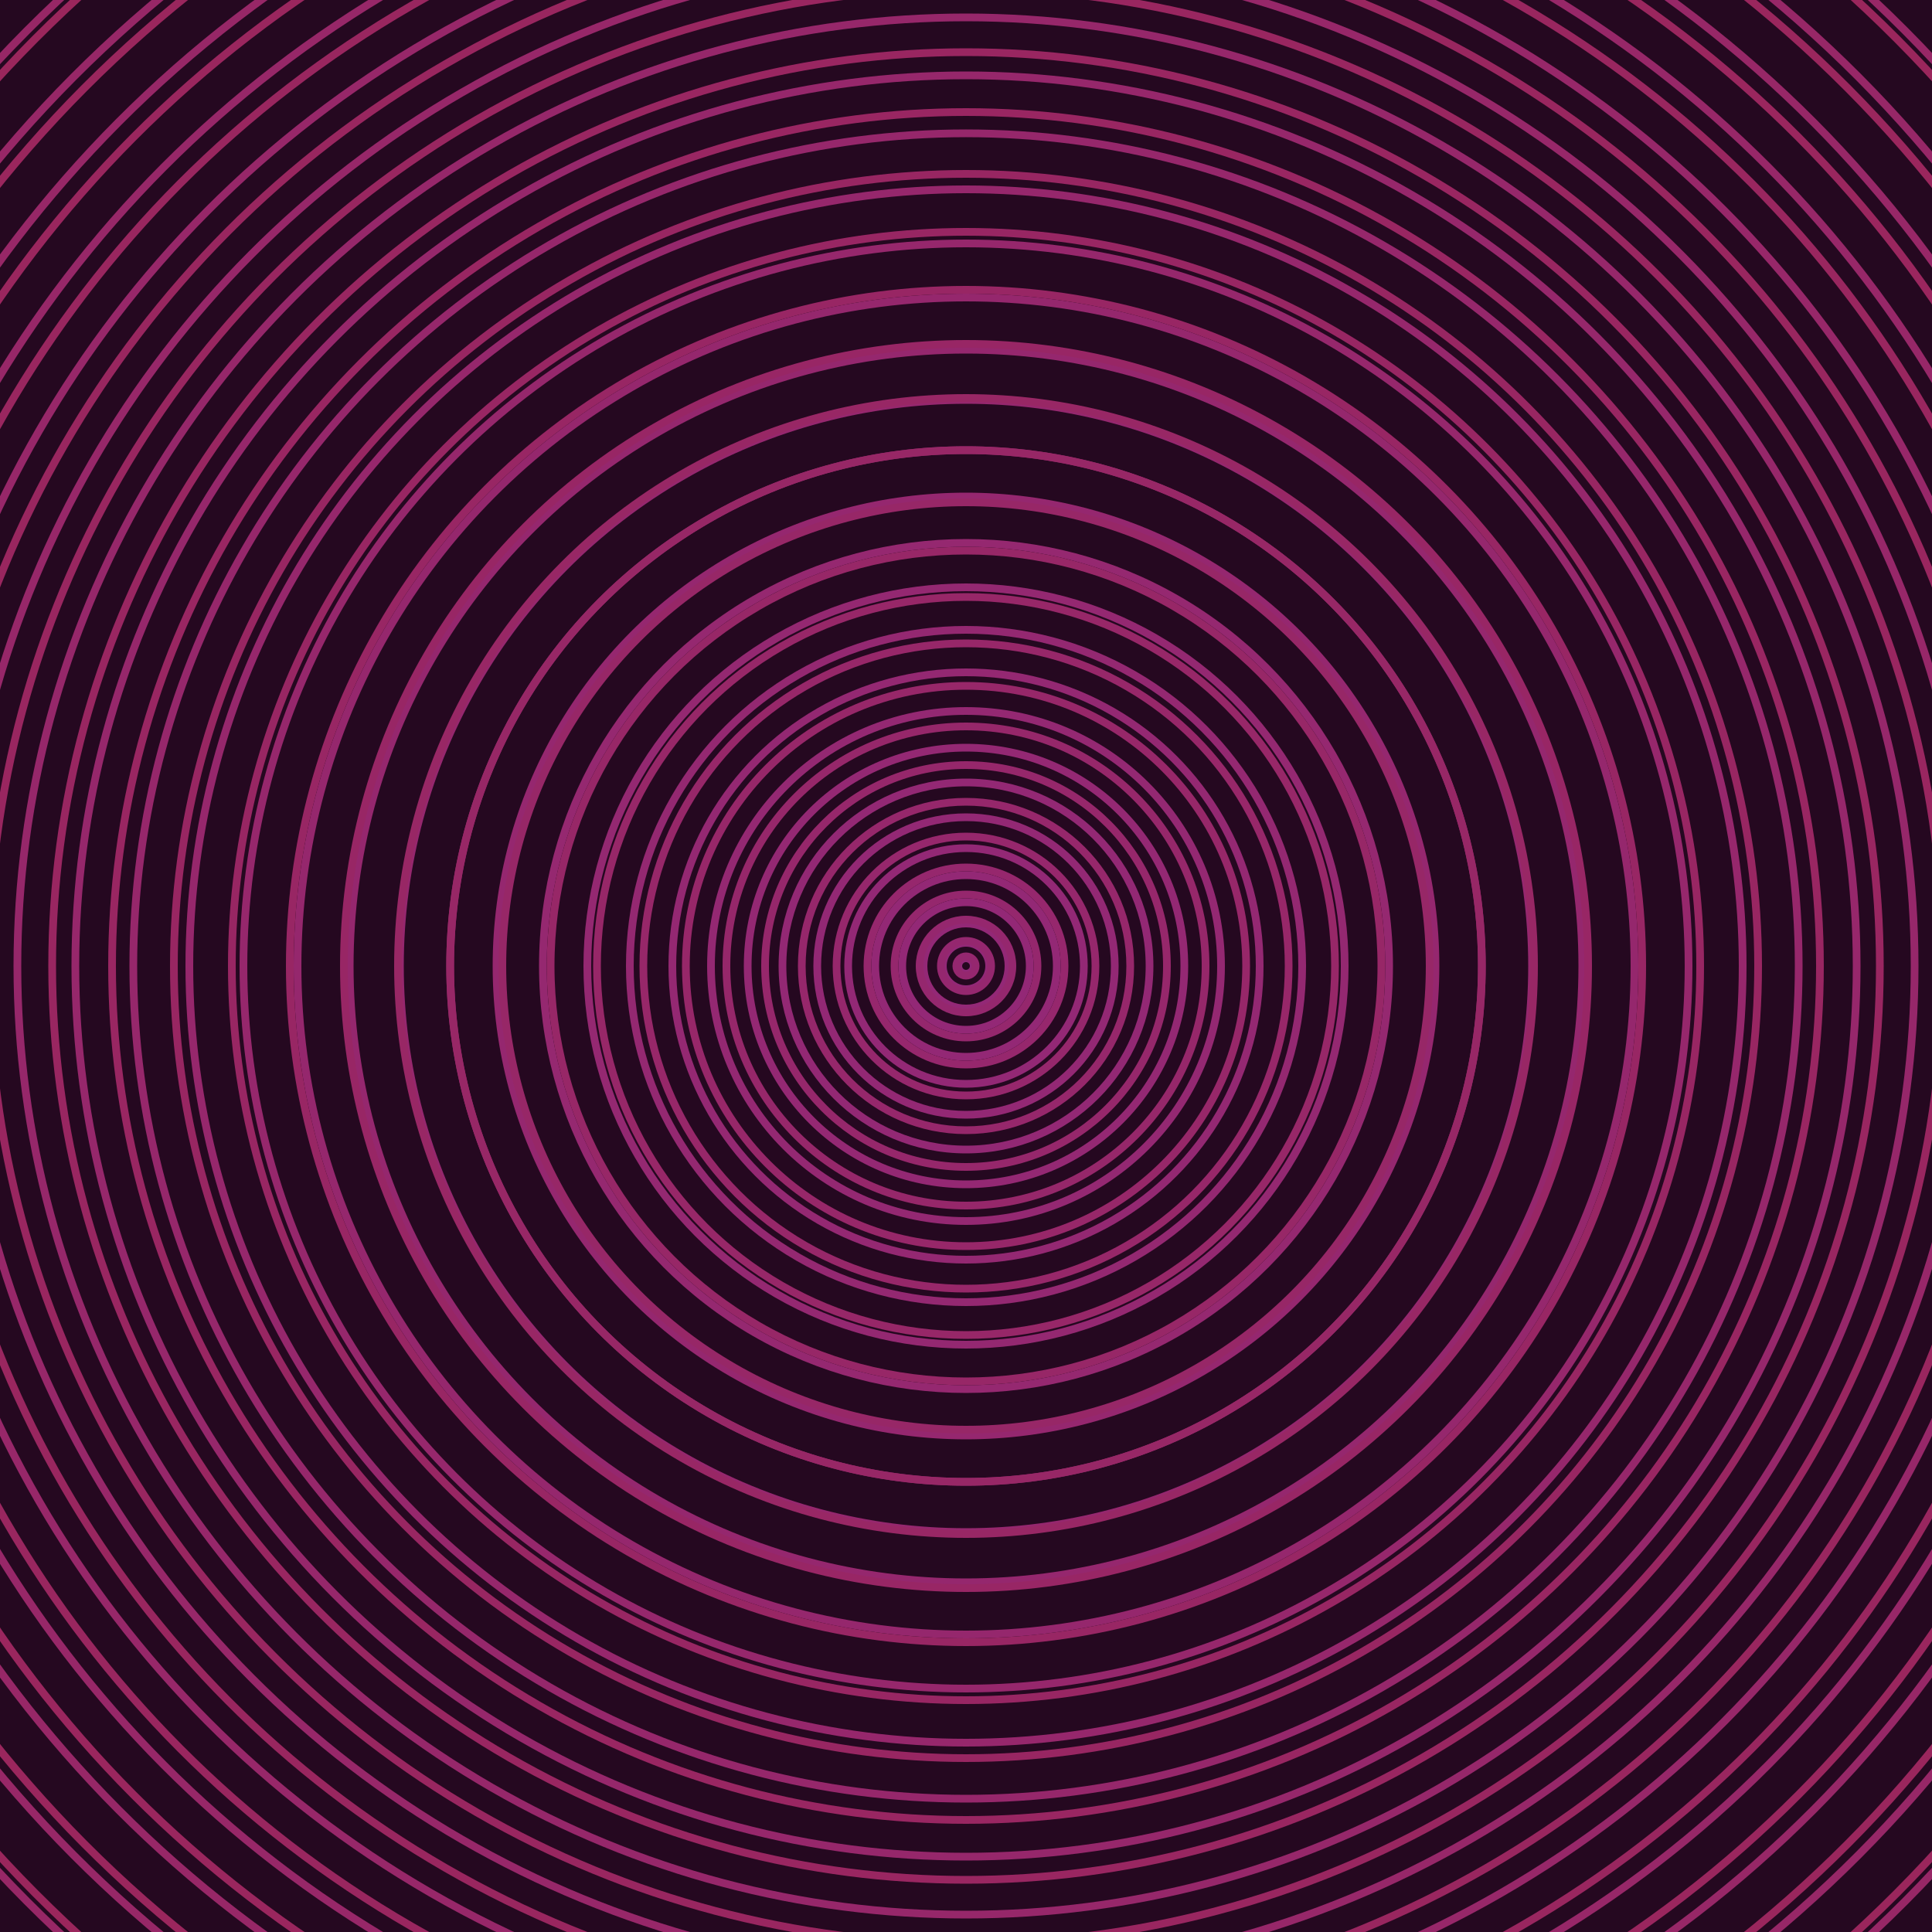 <svg xmlns="http://www.w3.org/2000/svg" xmlns:xlink="http://www.w3.org/1999/xlink" version="1.1" viewBox="-0 -0 1 1" width="500" height="500"><rect x="0" y="0" width="1" height="1" fill="#250820"></rect><rect x="0" y="0" width="1" height="1" fill="#250820"></rect><g><g><circle cx="0.5" cy="0.5" r="0.004" stroke="#922878" fill="none" stroke-width="0.004"><animate data-id="a0" attributeName="stroke" begin="indefinate" dur="0.1s" from="#ff8bc3" to="#922878"></animate></circle><circle cx="0.5" cy="0.5" r="0.012" stroke="#922877" fill="none" stroke-width="0.004"><animate data-id="a1" attributeName="stroke" begin="indefinate" dur="0.1s" from="#ff8bc3" to="#922878"></animate></circle><circle cx="0.5" cy="0.5" r="0.022" stroke="#932876" fill="none" stroke-width="0.004"><animate data-id="a2" attributeName="stroke" begin="indefinate" dur="0.1s" from="#ff8bc3" to="#922878"></animate></circle><circle cx="0.5" cy="0.5" r="0.033" stroke="#932876" fill="none" stroke-width="0.004"><animate data-id="a3" attributeName="stroke" begin="indefinate" dur="0.1s" from="#ff8bc3" to="#922878"></animate></circle><circle cx="0.5" cy="0.5" r="0.047" stroke="#932875" fill="none" stroke-width="0.004"><animate data-id="a4" attributeName="stroke" begin="indefinate" dur="0.1s" from="#ff8bc3" to="#922878"></animate></circle><circle cx="0.5" cy="0.5" r="0.061" stroke="#932875" fill="none" stroke-width="0.004"><animate data-id="a5" attributeName="stroke" begin="indefinate" dur="0.1s" from="#ff8bc3" to="#922878"></animate></circle><circle cx="0.5" cy="0.5" r="0.077" stroke="#932874" fill="none" stroke-width="0.004"><animate data-id="a6" attributeName="stroke" begin="indefinate" dur="0.1s" from="#ff8bc3" to="#922878"></animate></circle><circle cx="0.5" cy="0.5" r="0.095" stroke="#932874" fill="none" stroke-width="0.004"><animate data-id="a7" attributeName="stroke" begin="indefinate" dur="0.1s" from="#ff8bc3" to="#922878"></animate></circle><circle cx="0.5" cy="0.5" r="0.113" stroke="#942873" fill="none" stroke-width="0.004"><animate data-id="a8" attributeName="stroke" begin="indefinate" dur="0.1s" from="#ff8bc3" to="#922878"></animate></circle><circle cx="0.5" cy="0.5" r="0.132" stroke="#942872" fill="none" stroke-width="0.004"><animate data-id="a9" attributeName="stroke" begin="indefinate" dur="0.1s" from="#ff8bc3" to="#922878"></animate></circle><circle cx="0.5" cy="0.5" r="0.152" stroke="#942872" fill="none" stroke-width="0.004"><animate data-id="a10" attributeName="stroke" begin="indefinate" dur="0.1s" from="#ff8bc3" to="#922878"></animate></circle><circle cx="0.5" cy="0.5" r="0.174" stroke="#942871" fill="none" stroke-width="0.004"><animate data-id="a11" attributeName="stroke" begin="indefinate" dur="0.1s" from="#ff8bc3" to="#922878"></animate></circle><circle cx="0.5" cy="0.5" r="0.196" stroke="#942871" fill="none" stroke-width="0.004"><animate data-id="a12" attributeName="stroke" begin="indefinate" dur="0.1s" from="#ff8bc3" to="#922878"></animate></circle><circle cx="0.5" cy="0.5" r="0.219" stroke="#952870" fill="none" stroke-width="0.004"><animate data-id="a13" attributeName="stroke" begin="indefinate" dur="0.1s" from="#ff8bc3" to="#922878"></animate></circle><circle cx="0.5" cy="0.5" r="0.243" stroke="#95276f" fill="none" stroke-width="0.004"><animate data-id="a14" attributeName="stroke" begin="indefinate" dur="0.1s" from="#ff8bc3" to="#922878"></animate></circle><circle cx="0.5" cy="0.5" r="0.267" stroke="#95276f" fill="none" stroke-width="0.004"><animate data-id="a15" attributeName="stroke" begin="indefinate" dur="0.1s" from="#ff8bc3" to="#922878"></animate></circle><circle cx="0.5" cy="0.5" r="0.293" stroke="#95276e" fill="none" stroke-width="0.004"><animate data-id="a16" attributeName="stroke" begin="indefinate" dur="0.1s" from="#ff8bc3" to="#922878"></animate></circle><circle cx="0.5" cy="0.5" r="0.319" stroke="#95276e" fill="none" stroke-width="0.004"><animate data-id="a17" attributeName="stroke" begin="indefinate" dur="0.1s" from="#ff8bc3" to="#922878"></animate></circle><circle cx="0.5" cy="0.5" r="0.346" stroke="#95276d" fill="none" stroke-width="0.004"><animate data-id="a18" attributeName="stroke" begin="indefinate" dur="0.1s" from="#ff8bc3" to="#922878"></animate></circle><circle cx="0.5" cy="0.5" r="0.374" stroke="#96276c" fill="none" stroke-width="0.004"><animate data-id="a19" attributeName="stroke" begin="indefinate" dur="0.1s" from="#ff8bc3" to="#922878"></animate></circle><circle cx="0.5" cy="0.5" r="0.402" stroke="#96276c" fill="none" stroke-width="0.004"><animate data-id="a20" attributeName="stroke" begin="indefinate" dur="0.1s" from="#ff8bc3" to="#922878"></animate></circle><circle cx="0.5" cy="0.5" r="0.431" stroke="#96276b" fill="none" stroke-width="0.004"><animate data-id="a21" attributeName="stroke" begin="indefinate" dur="0.1s" from="#ff8bc3" to="#922878"></animate></circle><circle cx="0.5" cy="0.5" r="0.461" stroke="#96276b" fill="none" stroke-width="0.004"><animate data-id="a22" attributeName="stroke" begin="indefinate" dur="0.1s" from="#ff8bc3" to="#922878"></animate></circle><circle cx="0.5" cy="0.5" r="0.491" stroke="#96276a" fill="none" stroke-width="0.004"><animate data-id="a23" attributeName="stroke" begin="indefinate" dur="0.1s" from="#ff8bc3" to="#922878"></animate></circle><circle cx="0.5" cy="0.5" r="0.522" stroke="#972769" fill="none" stroke-width="0.004"><animate data-id="a24" attributeName="stroke" begin="indefinate" dur="0.1s" from="#ff8bc3" to="#922878"></animate></circle><circle cx="0.5" cy="0.5" r="0.554" stroke="#972769" fill="none" stroke-width="0.004"><animate data-id="a25" attributeName="stroke" begin="indefinate" dur="0.1s" from="#ff8bc3" to="#922878"></animate></circle><circle cx="0.5" cy="0.5" r="0.586" stroke="#972768" fill="none" stroke-width="0.004"><animate data-id="a26" attributeName="stroke" begin="indefinate" dur="0.1s" from="#ff8bc3" to="#922878"></animate></circle><circle cx="0.5" cy="0.5" r="0.619" stroke="#972767" fill="none" stroke-width="0.004"><animate data-id="a27" attributeName="stroke" begin="indefinate" dur="0.1s" from="#ff8bc3" to="#922878"></animate></circle><circle cx="0.5" cy="0.5" r="0.652" stroke="#972767" fill="none" stroke-width="0.004"><animate data-id="a28" attributeName="stroke" begin="indefinate" dur="0.1s" from="#ff8bc3" to="#922878"></animate></circle><circle cx="0.5" cy="0.5" r="0.686" stroke="#972766" fill="none" stroke-width="0.004"><animate data-id="a29" attributeName="stroke" begin="indefinate" dur="0.1s" from="#ff8bc3" to="#922878"></animate></circle><circle cx="0.5" cy="0.5" r="0.721" stroke="#982765" fill="none" stroke-width="0.004"><animate data-id="a30" attributeName="stroke" begin="indefinate" dur="0.1s" from="#ff8bc3" to="#922878"></animate></circle><circle cx="0.5" cy="0.5" r="0.756" stroke="#982665" fill="none" stroke-width="0.004"><animate data-id="a31" attributeName="stroke" begin="indefinate" dur="0.1s" from="#ff8bc3" to="#922878"></animate></circle><circle cx="0.5" cy="0.5" r="0.792" stroke="#982664" fill="none" stroke-width="0.004"><animate data-id="a32" attributeName="stroke" begin="indefinate" dur="0.1s" from="#ff8bc3" to="#922878"></animate></circle><animateTransform attributeName="transform" attributeType="XML" type="translate" values="0.008 0; 0.008 0;" keyTimes="0; 1" dur="0s" repeatCount="1"></animateTransform></g></g><g><g><circle cx="0.5" cy="0.5" r="0.005" stroke="#95276f" fill="none" stroke-width="0.004"><animate data-id="b0" attributeName="stroke" begin="indefinate" dur="0.1s" from="#ff8bc3" to="#9c1a72"></animate></circle><circle cx="0.5" cy="0.5" r="0.013" stroke="#95276f" fill="none" stroke-width="0.004"><animate data-id="b1" attributeName="stroke" begin="indefinate" dur="0.1s" from="#ff8bc3" to="#9c1a72"></animate></circle><circle cx="0.5" cy="0.5" r="0.024" stroke="#95276e" fill="none" stroke-width="0.004"><animate data-id="b2" attributeName="stroke" begin="indefinate" dur="0.1s" from="#ff8bc3" to="#9c1a72"></animate></circle><circle cx="0.5" cy="0.5" r="0.037" stroke="#95276d" fill="none" stroke-width="0.004"><animate data-id="b3" attributeName="stroke" begin="indefinate" dur="0.1s" from="#ff8bc3" to="#9c1a72"></animate></circle><circle cx="0.5" cy="0.5" r="0.051" stroke="#96276d" fill="none" stroke-width="0.004"><animate data-id="b4" attributeName="stroke" begin="indefinate" dur="0.1s" from="#ff8bc3" to="#9c1a72"></animate></circle><circle cx="0.5" cy="0.5" r="0.067" stroke="#96276c" fill="none" stroke-width="0.004"><animate data-id="b5" attributeName="stroke" begin="indefinate" dur="0.1s" from="#ff8bc3" to="#9c1a72"></animate></circle><circle cx="0.5" cy="0.5" r="0.085" stroke="#96276b" fill="none" stroke-width="0.004"><animate data-id="b6" attributeName="stroke" begin="indefinate" dur="0.1s" from="#ff8bc3" to="#9c1a72"></animate></circle><circle cx="0.5" cy="0.5" r="0.104" stroke="#96276b" fill="none" stroke-width="0.004"><animate data-id="b7" attributeName="stroke" begin="indefinate" dur="0.1s" from="#ff8bc3" to="#9c1a72"></animate></circle><circle cx="0.5" cy="0.5" r="0.124" stroke="#96276a" fill="none" stroke-width="0.004"><animate data-id="b8" attributeName="stroke" begin="indefinate" dur="0.1s" from="#ff8bc3" to="#9c1a72"></animate></circle><circle cx="0.5" cy="0.5" r="0.145" stroke="#972769" fill="none" stroke-width="0.004"><animate data-id="b9" attributeName="stroke" begin="indefinate" dur="0.1s" from="#ff8bc3" to="#9c1a72"></animate></circle><circle cx="0.5" cy="0.5" r="0.167" stroke="#972769" fill="none" stroke-width="0.004"><animate data-id="b10" attributeName="stroke" begin="indefinate" dur="0.1s" from="#ff8bc3" to="#9c1a72"></animate></circle><circle cx="0.5" cy="0.5" r="0.191" stroke="#972768" fill="none" stroke-width="0.004"><animate data-id="b11" attributeName="stroke" begin="indefinate" dur="0.1s" from="#ff8bc3" to="#9c1a72"></animate></circle><circle cx="0.5" cy="0.5" r="0.215" stroke="#972767" fill="none" stroke-width="0.004"><animate data-id="b12" attributeName="stroke" begin="indefinate" dur="0.1s" from="#ff8bc3" to="#9c1a72"></animate></circle><circle cx="0.5" cy="0.5" r="0.24" stroke="#972767" fill="none" stroke-width="0.004"><animate data-id="b13" attributeName="stroke" begin="indefinate" dur="0.1s" from="#ff8bc3" to="#9c1a72"></animate></circle><circle cx="0.5" cy="0.5" r="0.267" stroke="#972766" fill="none" stroke-width="0.004"><animate data-id="b14" attributeName="stroke" begin="indefinate" dur="0.1s" from="#ff8bc3" to="#9c1a72"></animate></circle><circle cx="0.5" cy="0.5" r="0.294" stroke="#982765" fill="none" stroke-width="0.004"><animate data-id="b15" attributeName="stroke" begin="indefinate" dur="0.1s" from="#ff8bc3" to="#9c1a72"></animate></circle><circle cx="0.5" cy="0.5" r="0.322" stroke="#982665" fill="none" stroke-width="0.004"><animate data-id="b16" attributeName="stroke" begin="indefinate" dur="0.1s" from="#ff8bc3" to="#9c1a72"></animate></circle><circle cx="0.5" cy="0.5" r="0.35" stroke="#982664" fill="none" stroke-width="0.004"><animate data-id="b17" attributeName="stroke" begin="indefinate" dur="0.1s" from="#ff8bc3" to="#9c1a72"></animate></circle><circle cx="0.5" cy="0.5" r="0.38" stroke="#982663" fill="none" stroke-width="0.004"><animate data-id="b18" attributeName="stroke" begin="indefinate" dur="0.1s" from="#ff8bc3" to="#9c1a72"></animate></circle><circle cx="0.5" cy="0.5" r="0.41" stroke="#982662" fill="none" stroke-width="0.004"><animate data-id="b19" attributeName="stroke" begin="indefinate" dur="0.1s" from="#ff8bc3" to="#9c1a72"></animate></circle><circle cx="0.5" cy="0.5" r="0.442" stroke="#992662" fill="none" stroke-width="0.004"><animate data-id="b20" attributeName="stroke" begin="indefinate" dur="0.1s" from="#ff8bc3" to="#9c1a72"></animate></circle><circle cx="0.5" cy="0.5" r="0.473" stroke="#992661" fill="none" stroke-width="0.004"><animate data-id="b21" attributeName="stroke" begin="indefinate" dur="0.1s" from="#ff8bc3" to="#9c1a72"></animate></circle><circle cx="0.5" cy="0.5" r="0.506" stroke="#992660" fill="none" stroke-width="0.004"><animate data-id="b22" attributeName="stroke" begin="indefinate" dur="0.1s" from="#ff8bc3" to="#9c1a72"></animate></circle><circle cx="0.5" cy="0.5" r="0.539" stroke="#99265f" fill="none" stroke-width="0.004"><animate data-id="b23" attributeName="stroke" begin="indefinate" dur="0.1s" from="#ff8bc3" to="#9c1a72"></animate></circle><circle cx="0.5" cy="0.5" r="0.574" stroke="#99265f" fill="none" stroke-width="0.004"><animate data-id="b24" attributeName="stroke" begin="indefinate" dur="0.1s" from="#ff8bc3" to="#9c1a72"></animate></circle><circle cx="0.5" cy="0.5" r="0.608" stroke="#9a265e" fill="none" stroke-width="0.004"><animate data-id="b25" attributeName="stroke" begin="indefinate" dur="0.1s" from="#ff8bc3" to="#9c1a72"></animate></circle><circle cx="0.5" cy="0.5" r="0.644" stroke="#9a265d" fill="none" stroke-width="0.004"><animate data-id="b26" attributeName="stroke" begin="indefinate" dur="0.1s" from="#ff8bc3" to="#9c1a72"></animate></circle><circle cx="0.5" cy="0.5" r="0.68" stroke="#9a265c" fill="none" stroke-width="0.004"><animate data-id="b27" attributeName="stroke" begin="indefinate" dur="0.1s" from="#ff8bc3" to="#9c1a72"></animate></circle><circle cx="0.5" cy="0.5" r="0.717" stroke="#9a265b" fill="none" stroke-width="0.004"><animate data-id="b28" attributeName="stroke" begin="indefinate" dur="0.1s" from="#ff8bc3" to="#9c1a72"></animate></circle><circle cx="0.5" cy="0.5" r="0.754" stroke="#9a265a" fill="none" stroke-width="0.004"><animate data-id="b29" attributeName="stroke" begin="indefinate" dur="0.1s" from="#ff8bc3" to="#9c1a72"></animate></circle><circle cx="0.5" cy="0.5" r="0.792" stroke="#9a265a" fill="none" stroke-width="0.004"><animate data-id="b30" attributeName="stroke" begin="indefinate" dur="0.1s" from="#ff8bc3" to="#9c1a72"></animate></circle><animateTransform attributeName="transform" attributeType="XML" type="translate" values="-0.008 0; -0.008 0;" keyTimes="0; 1" dur="0s" repeatCount="1"></animateTransform></g></g></svg>